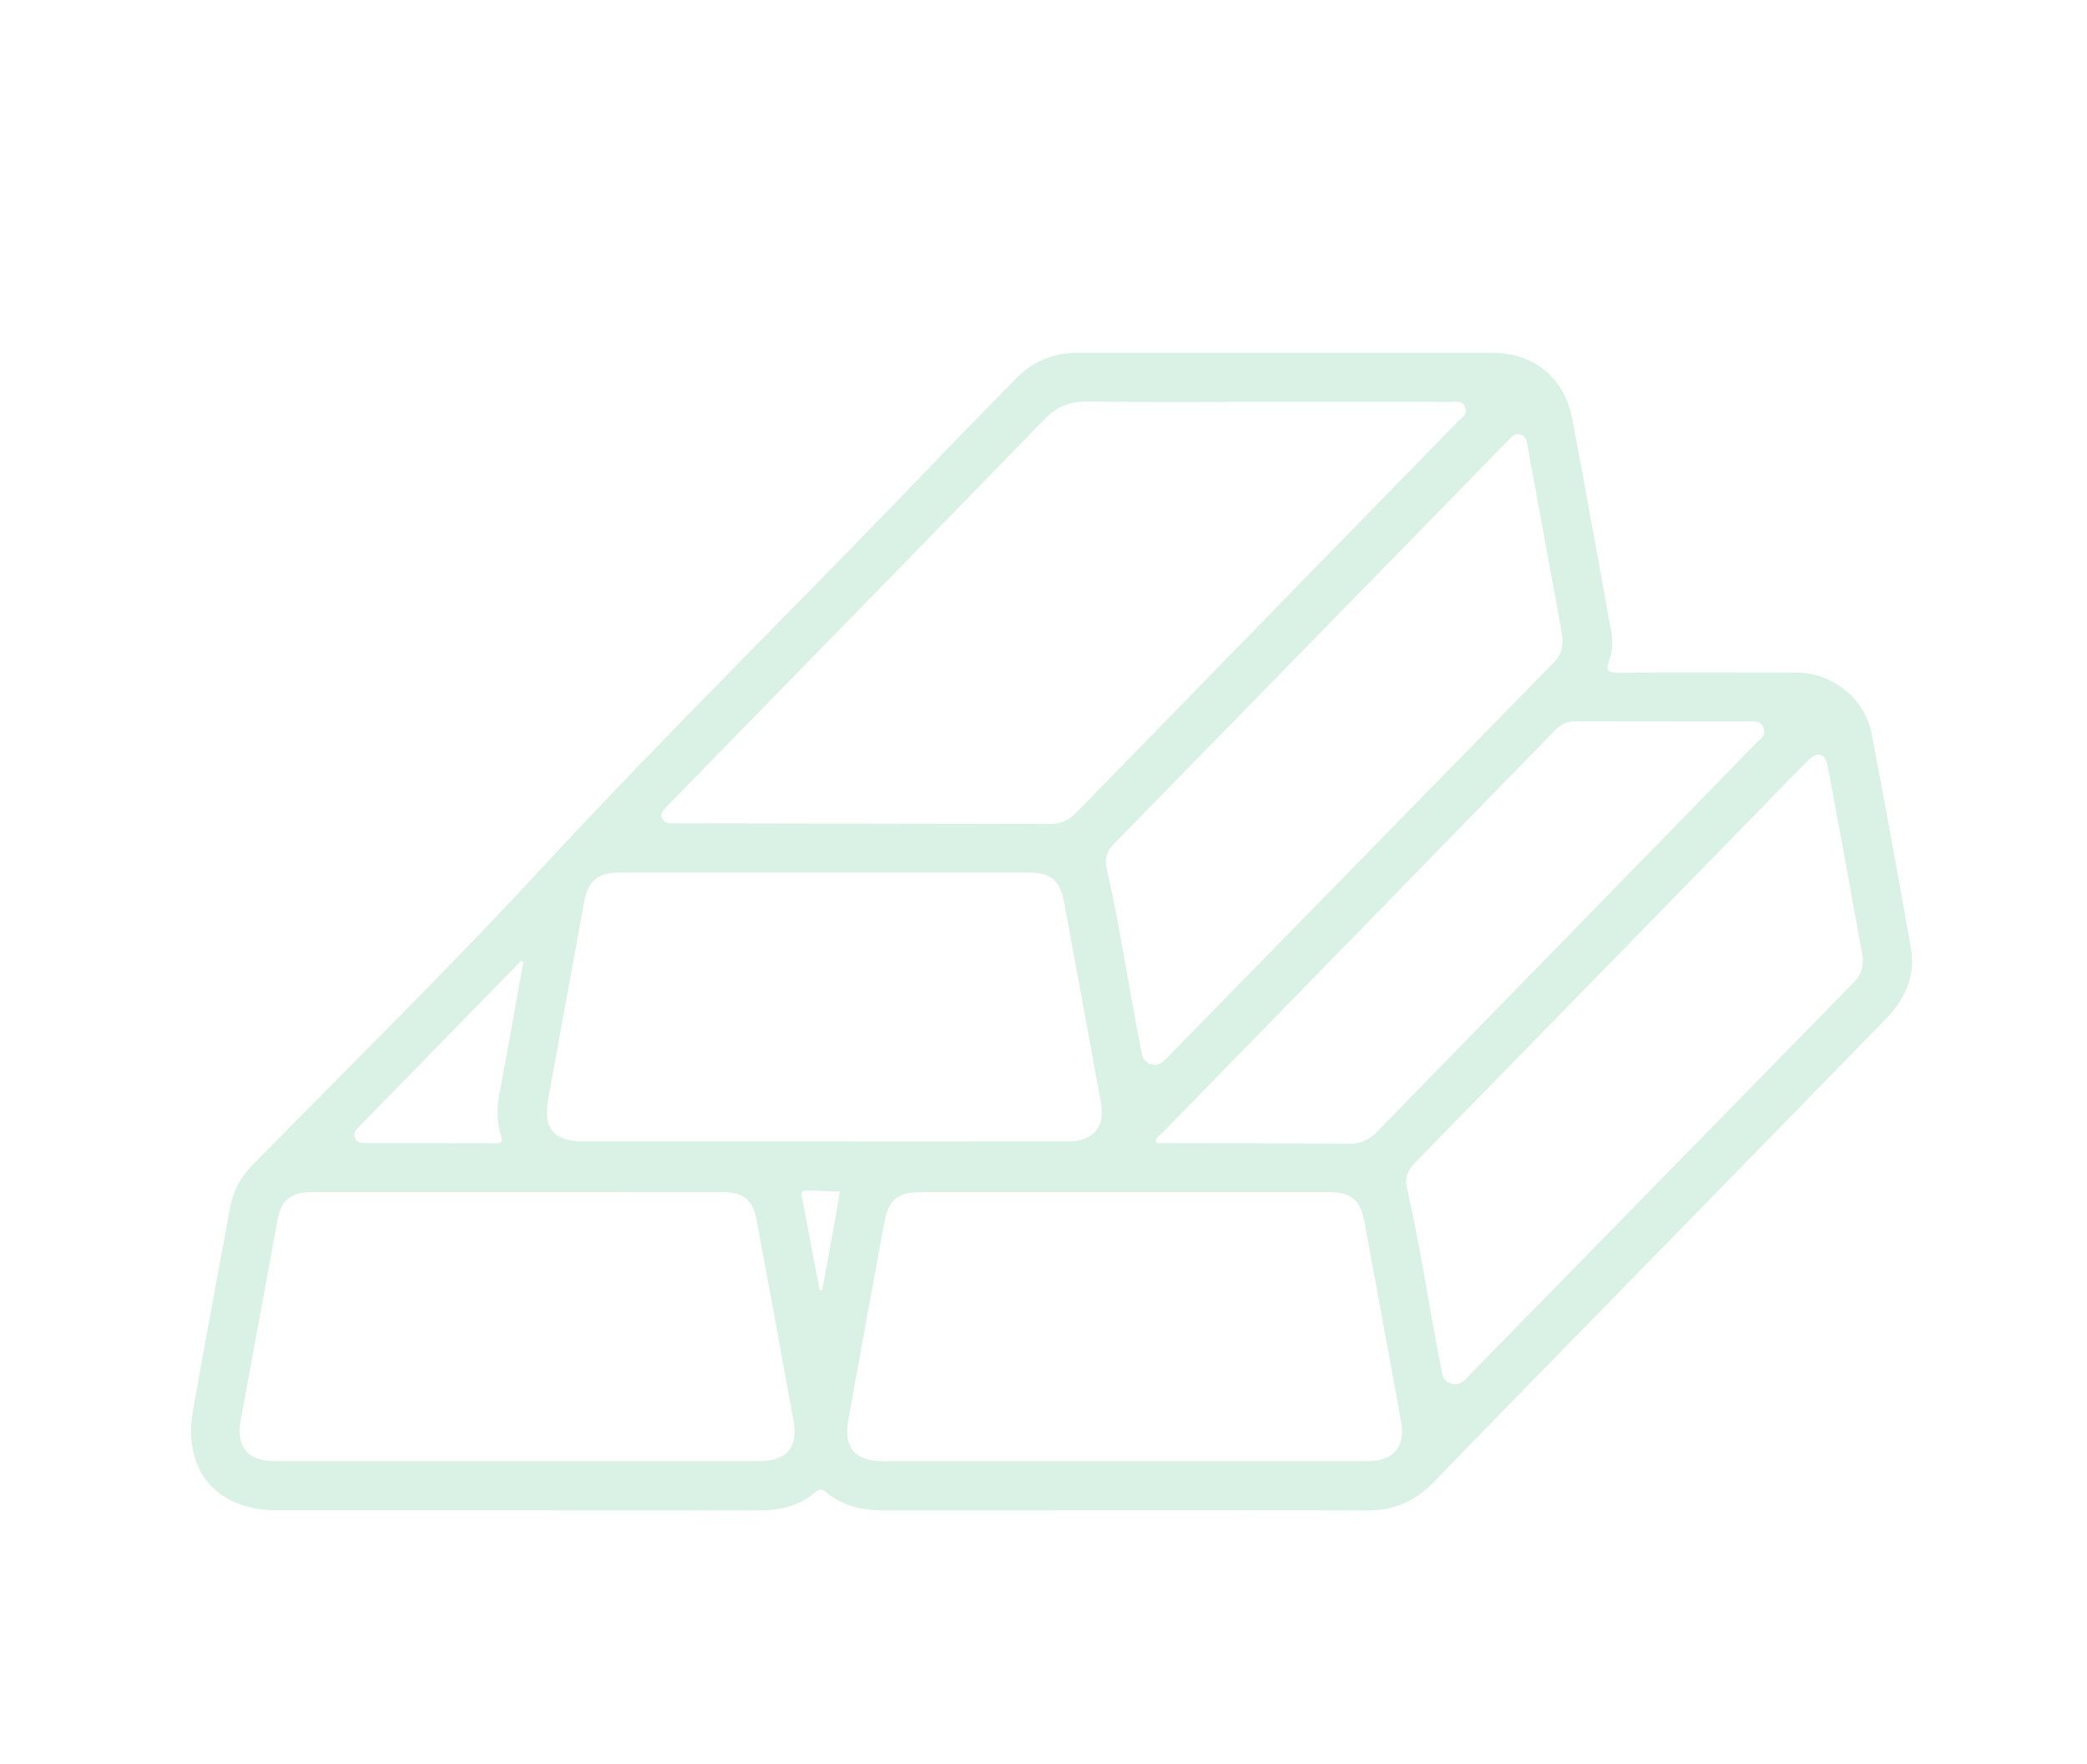 <svg width="71" height="60" viewBox="0 0 71 60" fill="none" xmlns="http://www.w3.org/2000/svg">
<g filter="url(#filter0_d_4528_655)">
<path d="M38.295 49.38C35.542 49.38 32.789 49.378 30.038 49.381C29.32 49.382 28.654 49.229 28.096 48.757C27.953 48.636 27.872 48.656 27.741 48.765C27.195 49.225 26.549 49.383 25.843 49.383C20.366 49.378 14.89 49.381 9.414 49.379C7.364 49.379 6.207 48.012 6.564 45.989C6.971 43.685 7.405 41.386 7.825 39.085C7.926 38.523 8.184 38.048 8.583 37.64C11.829 34.326 15.149 31.079 18.297 27.674C22.698 22.914 27.335 18.386 31.812 13.701C32.714 12.757 33.639 11.836 34.544 10.895C35.13 10.288 35.842 10.001 36.675 10.001C41.371 10 46.068 9.999 50.764 10.002C52.19 10.003 53.225 10.853 53.49 12.257C53.935 14.626 54.364 16.997 54.795 19.369C54.862 19.735 54.879 20.113 54.745 20.463C54.596 20.862 54.761 20.889 55.102 20.886C56.705 20.87 58.307 20.879 59.91 20.879C60.322 20.879 60.733 20.874 61.145 20.882C62.392 20.909 63.45 21.772 63.682 22.998C64.141 25.422 64.588 27.848 65.013 30.278C65.181 31.238 64.775 32.029 64.123 32.699C60.953 35.95 57.778 39.195 54.605 42.443C52.651 44.442 50.694 46.436 48.752 48.446C48.13 49.089 47.398 49.387 46.511 49.384C43.772 49.374 41.033 49.38 38.295 49.38ZM43.029 11.672C41.014 11.672 38.998 11.691 36.984 11.661C36.379 11.651 35.94 11.847 35.523 12.274C31.677 16.233 27.817 20.178 23.962 24.127C23.526 24.574 23.088 25.019 22.654 25.468C22.556 25.57 22.448 25.674 22.524 25.839C22.596 25.994 22.733 26.013 22.883 26.01C22.968 26.008 23.052 26.009 23.137 26.009C27.323 26.016 31.509 26.022 35.694 26.031C36.053 26.032 36.344 25.923 36.603 25.657C40.931 21.216 45.264 16.782 49.593 12.343C49.721 12.21 49.947 12.098 49.846 11.855C49.739 11.594 49.487 11.675 49.285 11.675C47.2 11.671 45.114 11.672 43.029 11.672ZM38.246 47.708C41.013 47.708 43.778 47.71 46.544 47.707C47.406 47.706 47.821 47.206 47.666 46.362C47.252 44.103 46.837 41.845 46.423 39.587C46.283 38.823 45.98 38.559 45.221 38.558C40.583 38.556 35.946 38.556 31.308 38.557C30.543 38.558 30.226 38.817 30.087 39.571C29.674 41.815 29.265 44.06 28.86 46.305C28.692 47.245 29.082 47.707 30.035 47.708C32.773 47.709 35.51 47.708 38.246 47.708ZM17.544 47.708C20.296 47.708 23.047 47.709 25.797 47.708C26.762 47.708 27.162 47.253 26.992 46.319C26.581 44.046 26.163 41.774 25.741 39.503C25.619 38.842 25.297 38.561 24.64 38.56C19.947 38.555 15.252 38.555 10.559 38.558C9.897 38.559 9.564 38.845 9.445 39.489C9.025 41.761 8.608 44.032 8.192 46.305C8.023 47.235 8.421 47.707 9.375 47.708C12.098 47.709 14.82 47.708 17.544 47.708ZM28.038 36.833C30.805 36.833 33.569 36.836 36.336 36.831C37.202 36.83 37.605 36.332 37.45 35.482C37.038 33.238 36.624 30.994 36.212 28.75C36.063 27.938 35.764 27.682 34.953 27.682C30.345 27.681 25.735 27.681 21.125 27.682C20.328 27.682 20.012 27.934 19.87 28.707C19.459 30.937 19.052 33.167 18.649 35.399C18.47 36.396 18.846 36.832 19.869 36.833C22.593 36.834 25.316 36.833 28.038 36.833ZM53.157 19.749C53.154 19.718 53.148 19.619 53.132 19.521C52.749 17.43 52.367 15.339 51.981 13.248C51.949 13.069 51.941 12.85 51.736 12.786C51.507 12.715 51.377 12.913 51.242 13.051C46.791 17.606 42.343 22.164 37.889 26.716C37.656 26.956 37.572 27.215 37.644 27.526C38.111 29.558 38.404 31.622 38.809 33.666C38.855 33.897 38.892 34.116 39.151 34.202C39.42 34.291 39.574 34.115 39.734 33.951C44.108 29.48 48.483 25.008 52.858 20.539C53.059 20.335 53.169 20.104 53.157 19.749ZM63.373 30.621C63.376 30.645 63.377 30.587 63.367 30.532C62.972 28.371 62.584 26.21 62.176 24.052C62.096 23.623 61.828 23.554 61.52 23.863C60.907 24.474 60.307 25.097 59.703 25.716C55.861 29.652 52.02 33.59 48.17 37.521C47.922 37.775 47.775 38.035 47.858 38.39C48.322 40.392 48.608 42.428 49.01 44.442C49.059 44.69 49.054 44.97 49.359 45.067C49.687 45.171 49.849 44.922 50.035 44.733C54.379 40.295 58.721 35.856 63.066 31.419C63.266 31.215 63.383 30.988 63.373 30.621ZM39.316 36.834C39.37 36.91 39.447 36.887 39.511 36.887C41.669 36.892 43.825 36.894 45.98 36.902C46.352 36.903 46.618 36.734 46.868 36.477C51.157 32.079 55.449 27.686 59.737 23.289C59.879 23.144 60.1 23.016 59.993 22.758C59.88 22.482 59.62 22.546 59.401 22.546C57.471 22.542 55.542 22.548 53.614 22.537C53.321 22.536 53.114 22.627 52.91 22.837C48.456 27.41 43.995 31.976 39.538 36.545C39.455 36.631 39.328 36.692 39.316 36.834ZM17.805 30.727C17.779 30.714 17.75 30.701 17.724 30.688C15.876 32.581 14.027 34.474 12.18 36.367C12.086 36.462 12.021 36.567 12.079 36.709C12.143 36.869 12.28 36.888 12.428 36.888C13.902 36.887 15.376 36.884 16.849 36.891C17.073 36.892 17.108 36.823 17.041 36.621C16.878 36.123 16.913 35.619 17.008 35.11C17.282 33.65 17.541 32.189 17.805 30.727ZM27.884 41.888C27.913 41.887 27.942 41.887 27.971 41.886C28.117 41.083 28.267 40.28 28.413 39.477C28.47 39.163 28.52 38.848 28.573 38.533C28.235 38.523 27.896 38.513 27.558 38.503C27.515 38.502 27.473 38.505 27.43 38.504C27.268 38.5 27.255 38.578 27.282 38.72C27.486 39.775 27.683 40.832 27.884 41.888Z" fill="#DAF2E6"/>
</g>
<defs>
<filter id="filter0_d_4528_655" x="3.3" y="8.8" width="64.951" height="45.784" filterUnits="userSpaceOnUse" color-interpolation-filters="sRGB">
<feFlood flood-opacity="0" result="BackgroundImageFix"/>
<feColorMatrix in="SourceAlpha" type="matrix" values="0 0 0 0 0 0 0 0 0 0 0 0 0 0 0 0 0 0 127 0" result="hardAlpha"/>
<feOffset dy="2"/>
<feGaussianBlur stdDeviation="1.6"/>
<feComposite in2="hardAlpha" operator="out"/>
<feColorMatrix type="matrix" values="0 0 0 0 0.133 0 0 0 0 0.212 0 0 0 0 0.208 0 0 0 0.55 0"/>
<feBlend mode="normal" in2="BackgroundImageFix" result="effect1_dropShadow_4528_655"/>
<feBlend mode="normal" in="SourceGraphic" in2="effect1_dropShadow_4528_655" result="shape"/>
</filter>
</defs>
</svg>
